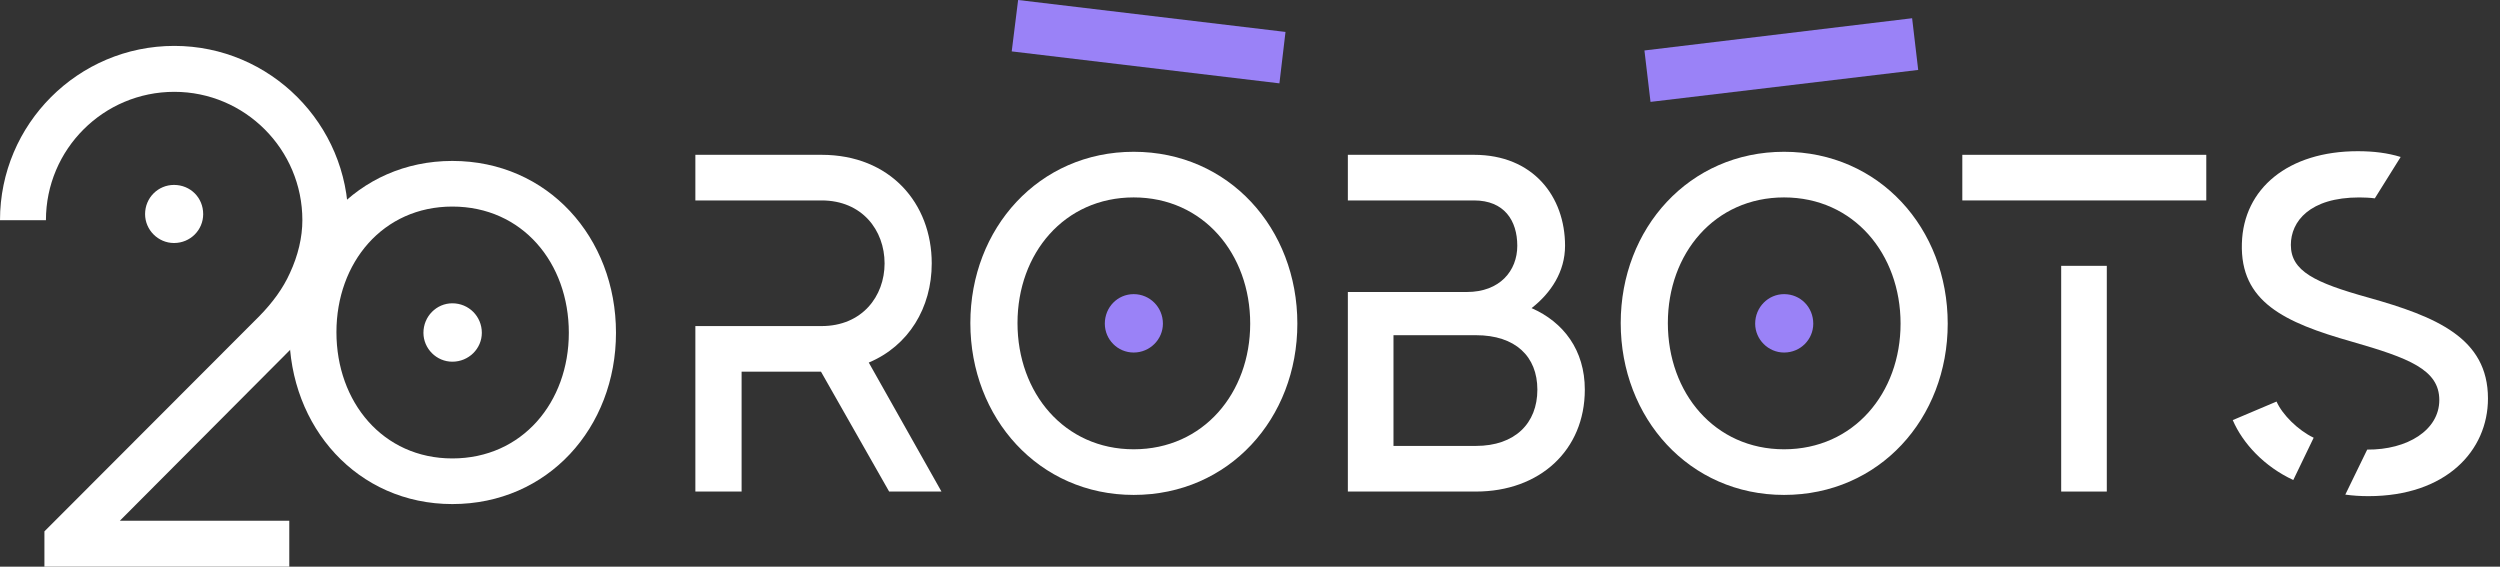 <svg width="150" height="34" viewBox="0 0 150 34" fill="none" xmlns="http://www.w3.org/2000/svg">
<rect x="0" y="0" width="150" height="34" fill="#333333" stroke="none"/>
<path d="M49.26 22.302H44.496V29.493H41.722V19.564H49.297C51.724 19.564 53.075 17.775 53.075 15.804C53.075 13.815 51.724 12.026 49.297 12.026H41.722V9.289H49.297C53.403 9.289 55.904 12.191 55.904 15.804C55.904 18.469 54.517 20.75 52.126 21.754L56.488 29.493H53.348L49.26 22.302Z" fill="white"/>
<path fill-rule="evenodd" clip-rule="evenodd" d="M77.841 19.419C77.841 25.113 73.734 29.695 68.022 29.695C62.327 29.695 58.221 25.077 58.221 19.383C58.221 13.706 62.327 9.107 68.022 9.107C73.734 9.107 77.841 13.706 77.841 19.419ZM75.012 19.419C75.012 15.239 72.201 11.845 68.022 11.845C63.861 11.845 61.05 15.203 61.05 19.383C61.05 23.58 63.861 26.957 68.022 26.957C72.201 26.957 75.012 23.58 75.012 19.419Z" fill="white"/>
<path fill-rule="evenodd" clip-rule="evenodd" d="M95.089 23.379C95.089 27.011 92.388 29.493 88.555 29.493H80.871V17.52H88.007C89.997 17.52 91.037 16.242 91.037 14.746C91.037 13.231 90.252 12.026 88.445 12.026H80.871V9.289H88.445C91.986 9.289 93.903 11.789 93.903 14.746C93.903 16.297 93.063 17.575 91.895 18.487C93.811 19.327 95.089 21.006 95.089 23.379ZM92.242 23.379C92.242 21.389 90.928 20.112 88.555 20.112H83.609V26.755H88.555C90.891 26.755 92.242 25.404 92.242 23.379Z" fill="white"/>
<path fill-rule="evenodd" clip-rule="evenodd" d="M116.863 19.419C116.863 25.113 112.756 29.695 107.043 29.695C101.349 29.695 97.243 25.077 97.243 19.383C97.243 13.706 101.349 9.107 107.043 9.107C112.756 9.107 116.863 13.706 116.863 19.419ZM114.034 19.419C114.034 15.239 111.223 11.845 107.043 11.845C102.882 11.845 100.071 15.203 100.071 19.383C100.071 23.58 102.882 26.957 107.043 26.957C111.223 26.957 114.034 23.58 114.034 19.419Z" fill="white"/>
<path d="M132.377 9.289V12.026H117.739V9.289H132.377ZM123.671 15.95H126.408V29.493H123.671V15.95Z" fill="white"/>
<path d="M136.593 24.093C136.94 24.877 137.871 25.808 138.82 26.264L137.597 28.801C135.863 27.998 134.568 26.611 133.965 25.206L136.593 24.093ZM149.278 23.91C149.278 27.049 146.759 29.769 142.105 29.769C141.619 29.769 141.156 29.738 140.718 29.677L142.032 26.976C144.442 26.994 146.358 25.808 146.358 24.001C146.358 22.176 144.533 21.483 141.102 20.497C137.05 19.347 134.403 18.106 134.513 14.602C134.604 11.317 137.287 9.072 141.467 9.072C142.434 9.072 143.273 9.181 144.04 9.418L142.489 11.901C142.233 11.864 141.85 11.846 141.558 11.846C138.583 11.846 137.451 13.288 137.451 14.693C137.451 16.263 138.875 16.956 142.087 17.851C146.175 19 149.278 20.278 149.278 23.91Z" fill="white"/>
<path fill-rule="evenodd" clip-rule="evenodd" d="M36.959 19.968C36.959 25.662 32.871 30.244 27.14 30.244C21.446 30.244 17.358 25.626 17.358 19.931C17.358 14.255 21.446 9.656 27.14 9.656C32.871 9.656 36.959 14.255 36.959 19.968ZM34.13 19.968C34.13 15.77 31.338 12.394 27.14 12.394C22.979 12.394 20.186 15.752 20.186 19.931C20.186 24.129 22.979 27.506 27.14 27.506C31.338 27.506 34.13 24.129 34.13 19.968ZM28.91 19.968C28.91 20.917 28.126 21.702 27.14 21.702C26.191 21.702 25.406 20.917 25.406 19.968C25.406 18.983 26.191 18.198 27.14 18.198C28.126 18.198 28.91 18.983 28.91 19.968Z" fill="white"/>
<path d="M20.898 13.212C20.898 14.617 20.551 16.114 19.912 17.537C19.365 18.724 18.561 19.855 17.503 20.896L7.191 31.244H17.357V34H2.665V31.883L15.568 18.961C16.371 18.14 16.992 17.282 17.393 16.387C17.886 15.329 18.142 14.234 18.142 13.212C18.142 8.959 14.692 5.51 10.458 5.51C6.205 5.51 2.756 8.959 2.756 13.212H0C0 7.444 4.691 2.754 10.458 2.754C16.207 2.754 20.898 7.444 20.898 13.212Z" fill="white"/>
<path d="M12.191 12.847C12.191 13.796 11.425 14.581 10.439 14.581C9.49 14.581 8.705 13.796 8.705 12.847C8.705 11.861 9.49 11.095 10.439 11.095C11.425 11.095 12.191 11.861 12.191 12.847Z" fill="white"/>
<path d="M115.092 4.196L99.031 6.113L98.666 3.028L114.727 1.094L115.092 4.196Z" fill="#9A82F7"/>
<path d="M61.087 0L77.13 1.916L76.765 5.001L60.703 3.084L61.087 0Z" fill="#9A82F7"/>
<path d="M69.775 19.418C69.775 20.367 68.99 21.152 68.022 21.152C67.055 21.152 66.289 20.367 66.289 19.418C66.289 18.432 67.055 17.648 68.022 17.648C68.99 17.648 69.775 18.432 69.775 19.418Z" fill="#9A82F7"/>
<path d="M108.796 19.418C108.796 20.367 108.03 21.152 107.044 21.152C106.095 21.152 105.31 20.367 105.31 19.418C105.31 18.432 106.095 17.648 107.044 17.648C108.03 17.648 108.796 18.432 108.796 19.418Z" fill="#9A82F7"/>
</svg>
